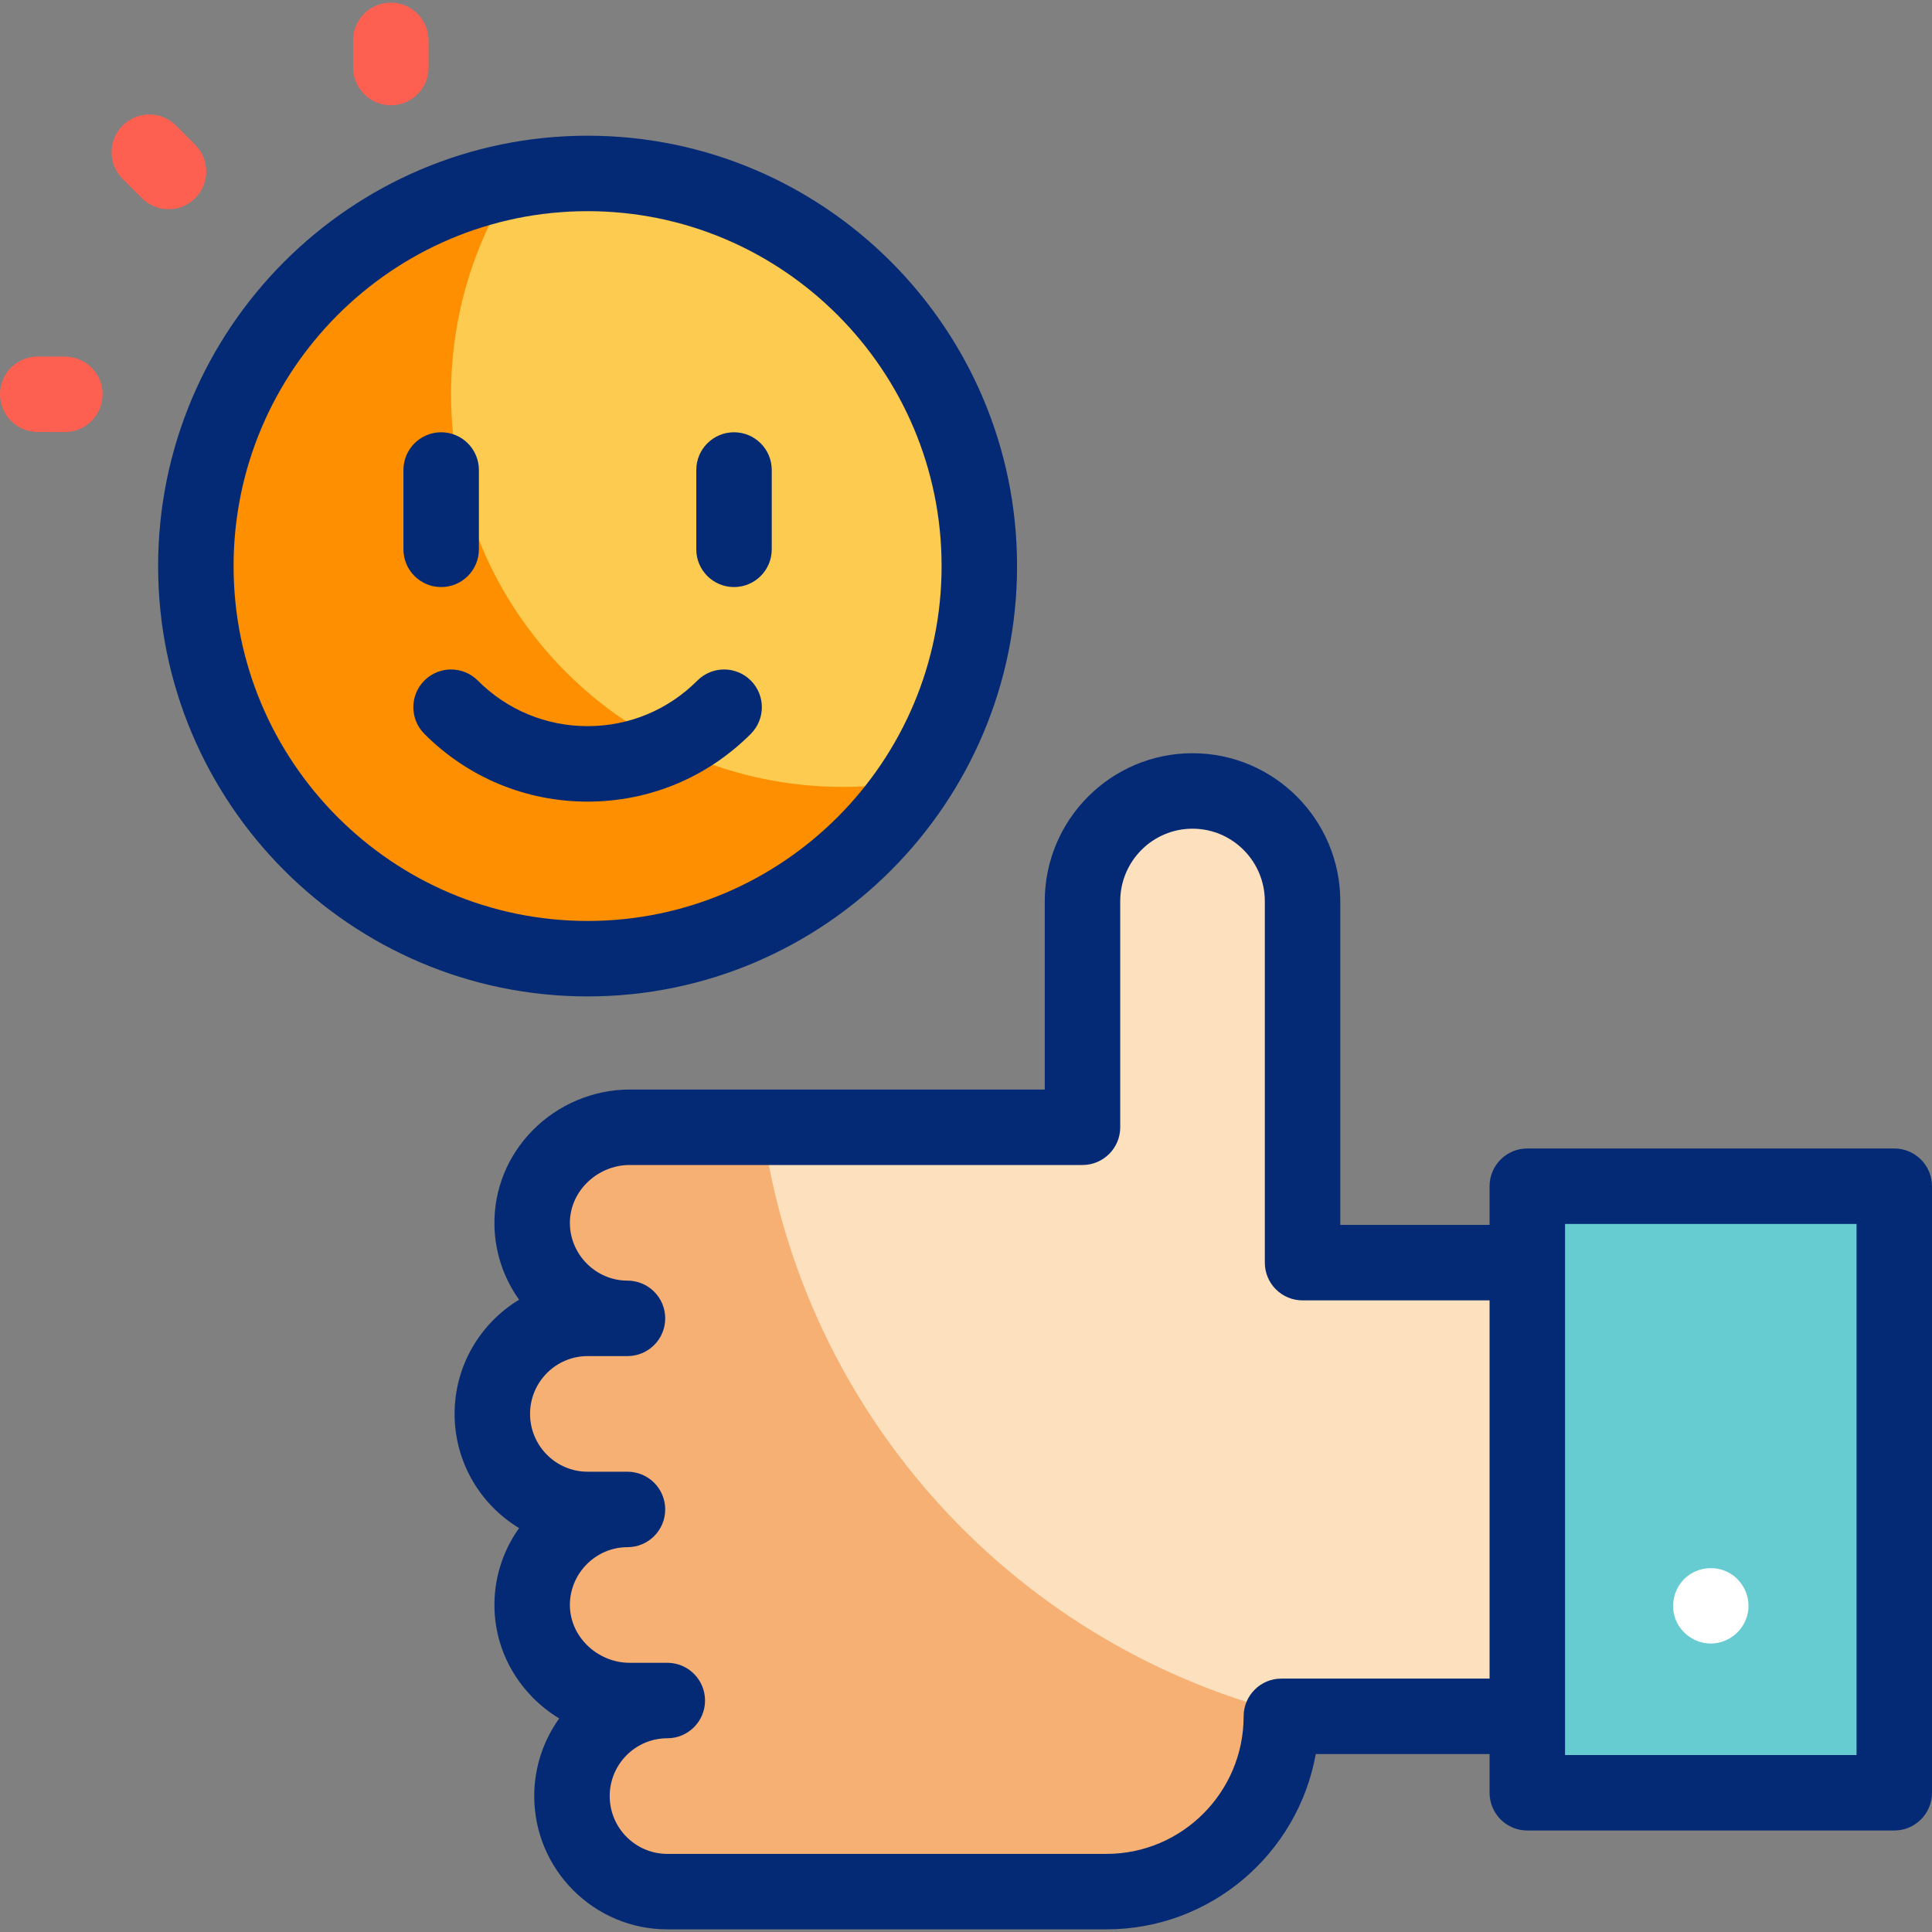 <svg id="Layer_1" enable-background="new 0 0 512 512" viewBox="0 0 512 512" xmlns="http://www.w3.org/2000/svg"><rect x="0" y="0" width="512" height="512" fill="#808080" stroke="none"/><g><g><g><g><g><path d="m155.734 349.378h10.554c-13.789 0-24.998-11.072-25.258-24.83-.269-14.193 11.664-25.81 25.827-25.81h120.015v-59.902c0-16.141 13.055-29.225 29.159-29.225 16.104 0 29.159 13.085 29.159 29.225v95.778h59.564v120.232h-65.178c0 25.656-20.751 46.454-46.349 46.454h-116.385c-13.952 0-25.263-11.336-25.263-25.32 0-13.984 11.311-25.32 25.263-25.32h-9.985c-14.163 0-26.096-11.617-25.827-25.81.26-13.758 11.469-24.831 25.258-24.831h-10.554c-13.952 0-25.263-11.336-25.263-25.32 0-13.985 11.31-25.321 25.263-25.321z" fill="#fde0be"/></g></g><g><path d="m202.086 298.737h-35.229c-14.163 0-26.096 11.617-25.827 25.81.26 13.758 11.469 24.831 25.258 24.831h-10.554c-13.952 0-25.263 11.336-25.263 25.32 0 13.984 11.311 25.32 25.263 25.32h10.554c-13.789 0-24.998 11.073-25.258 24.831-.268 14.193 11.664 25.81 25.827 25.81h9.985c-13.952 0-25.263 11.336-25.263 25.32 0 13.984 11.311 25.32 25.263 25.32h116.384c25.598 0 46.349-20.798 46.349-46.454h4.564c-74.289-17.524-131.459-79.379-142.053-156.108z" fill="#f7b073"/></g></g><g><g><ellipse cx="155.717" cy="150.012" fill="#fdcb50" rx="103.814" ry="104.049"/></g><g><path d="m223.352 208.54c-57.335 0-103.814-46.584-103.814-104.049 0-20.919 6.16-40.397 16.76-56.71-48.054 9.113-84.396 51.418-84.396 102.231 0 57.465 46.479 104.049 103.814 104.049 36.463 0 68.535-18.841 87.054-47.34-6.29 1.194-12.781 1.819-19.418 1.819z" fill="#fd8f01"/></g></g><g><path d="m404.754 314.357h97.246v160.744h-97.246z" fill="#67ccd1" transform="matrix(-1 0 0 -1 906.754 789.458)"/></g></g><g><g><g><g><g><path d="m44.661 55.44c-2.563 0-5.125-.979-7.079-2.938l-5.09-5.102c-3.901-3.909-3.894-10.241.016-14.142 3.909-3.9 10.24-3.894 14.142.017l5.09 5.102c3.901 3.909 3.894 10.241-.016 14.142-1.952 1.948-4.508 2.921-7.063 2.921z" fill="#fd6050"/></g></g><g><g><path d="m103.584 27.902c-5.514 0-9.989-4.465-10-9.981l-.013-7.201c-.01-5.523 4.459-10.009 9.982-10.019h.019c5.514 0 9.989 4.465 10 9.981l.013 7.201c.01 5.523-4.459 10.009-9.981 10.019-.008 0-.014 0-.02 0z" fill="#fd6050"/></g></g><g><g><path d="m17.186 114.497c-.007 0-.013 0-.02 0l-7.185-.014c-5.523-.011-9.992-4.496-9.981-10.019.011-5.517 4.486-9.981 10-9.981h.02l7.185.014c5.523.011 9.991 4.496 9.981 10.019-.012 5.516-4.487 9.981-10 9.981z" fill="#fd6050"/></g></g></g></g><g fill="#052a75"><path d="m502 304.357h-97.247c-5.523 0-10 4.478-10 10v10.256h-39.563v-85.778c0-21.629-17.567-39.225-39.159-39.225s-39.159 17.596-39.159 39.225v49.902h-110.015c-9.587 0-18.962 3.949-25.719 10.836-6.695 6.823-10.284 15.76-10.106 25.164.139 7.313 2.543 14.105 6.528 19.702-10.232 6.189-17.089 17.438-17.089 30.259s6.856 24.069 17.089 30.259c-3.985 5.597-6.39 12.389-6.528 19.702-.178 9.404 3.411 18.34 10.105 25.162 2.12 2.16 4.498 4.032 7.058 5.583-4.162 5.798-6.615 12.904-6.615 20.574 0 19.476 15.819 35.32 35.263 35.32h116.384c27.665 0 50.738-20.079 55.464-46.454h46.063v10.257c0 5.522 4.477 10 10 10h97.246c5.523 0 10-4.478 10-10v-160.744c0-5.522-4.477-10-10-10zm-162.424 140.488c-5.523 0-10 4.478-10 10 0 20.101-16.306 36.454-36.349 36.454h-116.385c-8.416 0-15.263-6.873-15.263-15.32s6.847-15.32 15.263-15.32c5.523 0 10-4.478 10-10s-4.477-10-10-10h-9.985c-4.252 0-8.424-1.766-11.445-4.844-2.903-2.959-4.46-6.786-4.385-10.776.157-8.282 7.002-15.02 15.26-15.02 5.523 0 10-4.478 10-10s-4.477-10-10-10h-10.554c-8.416 0-15.263-6.873-15.263-15.32s6.847-15.32 15.263-15.32h10.554c5.523 0 10-4.478 10-10s-4.477-10-10-10c-8.257 0-15.103-6.737-15.26-15.02-.075-3.991 1.482-7.818 4.385-10.777 3.021-3.078 7.192-4.844 11.444-4.844h120.015c5.523 0 10-4.478 10-10v-59.902c0-10.601 8.595-19.225 19.159-19.225s19.159 8.624 19.159 19.225v95.778c0 5.522 4.477 10 10 10h49.563v100.231zm152.424 20.257h-77.247v-140.745h77.247z"/><path d="m269.531 150.012c0-62.887-51.057-114.049-113.814-114.049s-113.814 51.162-113.814 114.049c0 62.888 51.057 114.05 113.814 114.05s113.814-51.163 113.814-114.05zm-207.628 0c0-51.858 42.085-94.049 93.814-94.049s93.814 42.19 93.814 94.049-42.085 94.05-93.814 94.05-93.814-42.191-93.814-94.05z"/><path d="m194.521 155.578c5.523 0 10-4.478 10-10v-21.021c0-5.522-4.477-10-10-10s-10 4.478-10 10v21.021c0 5.523 4.478 10 10 10z"/><path d="m116.914 155.578c5.523 0 10-4.478 10-10v-21.021c0-5.522-4.477-10-10-10s-10 4.478-10 10v21.021c0 5.523 4.477 10 10 10z"/><path d="m198.976 194.481c3.901-3.91 3.894-10.241-.016-14.143-3.909-3.899-10.24-3.894-14.142.016-7.774 7.792-18.109 12.083-29.1 12.083s-21.326-4.291-29.1-12.083c-3.902-3.908-10.233-3.916-14.142-.016-3.91 3.9-3.917 10.232-.016 14.143 11.553 11.579 26.916 17.956 43.257 17.956 16.341.001 31.705-6.377 43.259-17.956z"/></g><g><path d="m453.38 435.55c-4.231 0-8.114-2.773-9.47-6.786-1.345-3.979-.007-8.517 3.321-11.095 3.143-2.435 7.522-2.772 11-.852 3.645 2.012 5.705 6.255 5.009 10.366-.807 4.765-5.018 8.367-9.86 8.367z" fill="#fff"/></g></g></g><g/><g/><g/><g/><g/><g/><g/><g/><g/><g/><g/><g/><g/><g/><g/></svg>